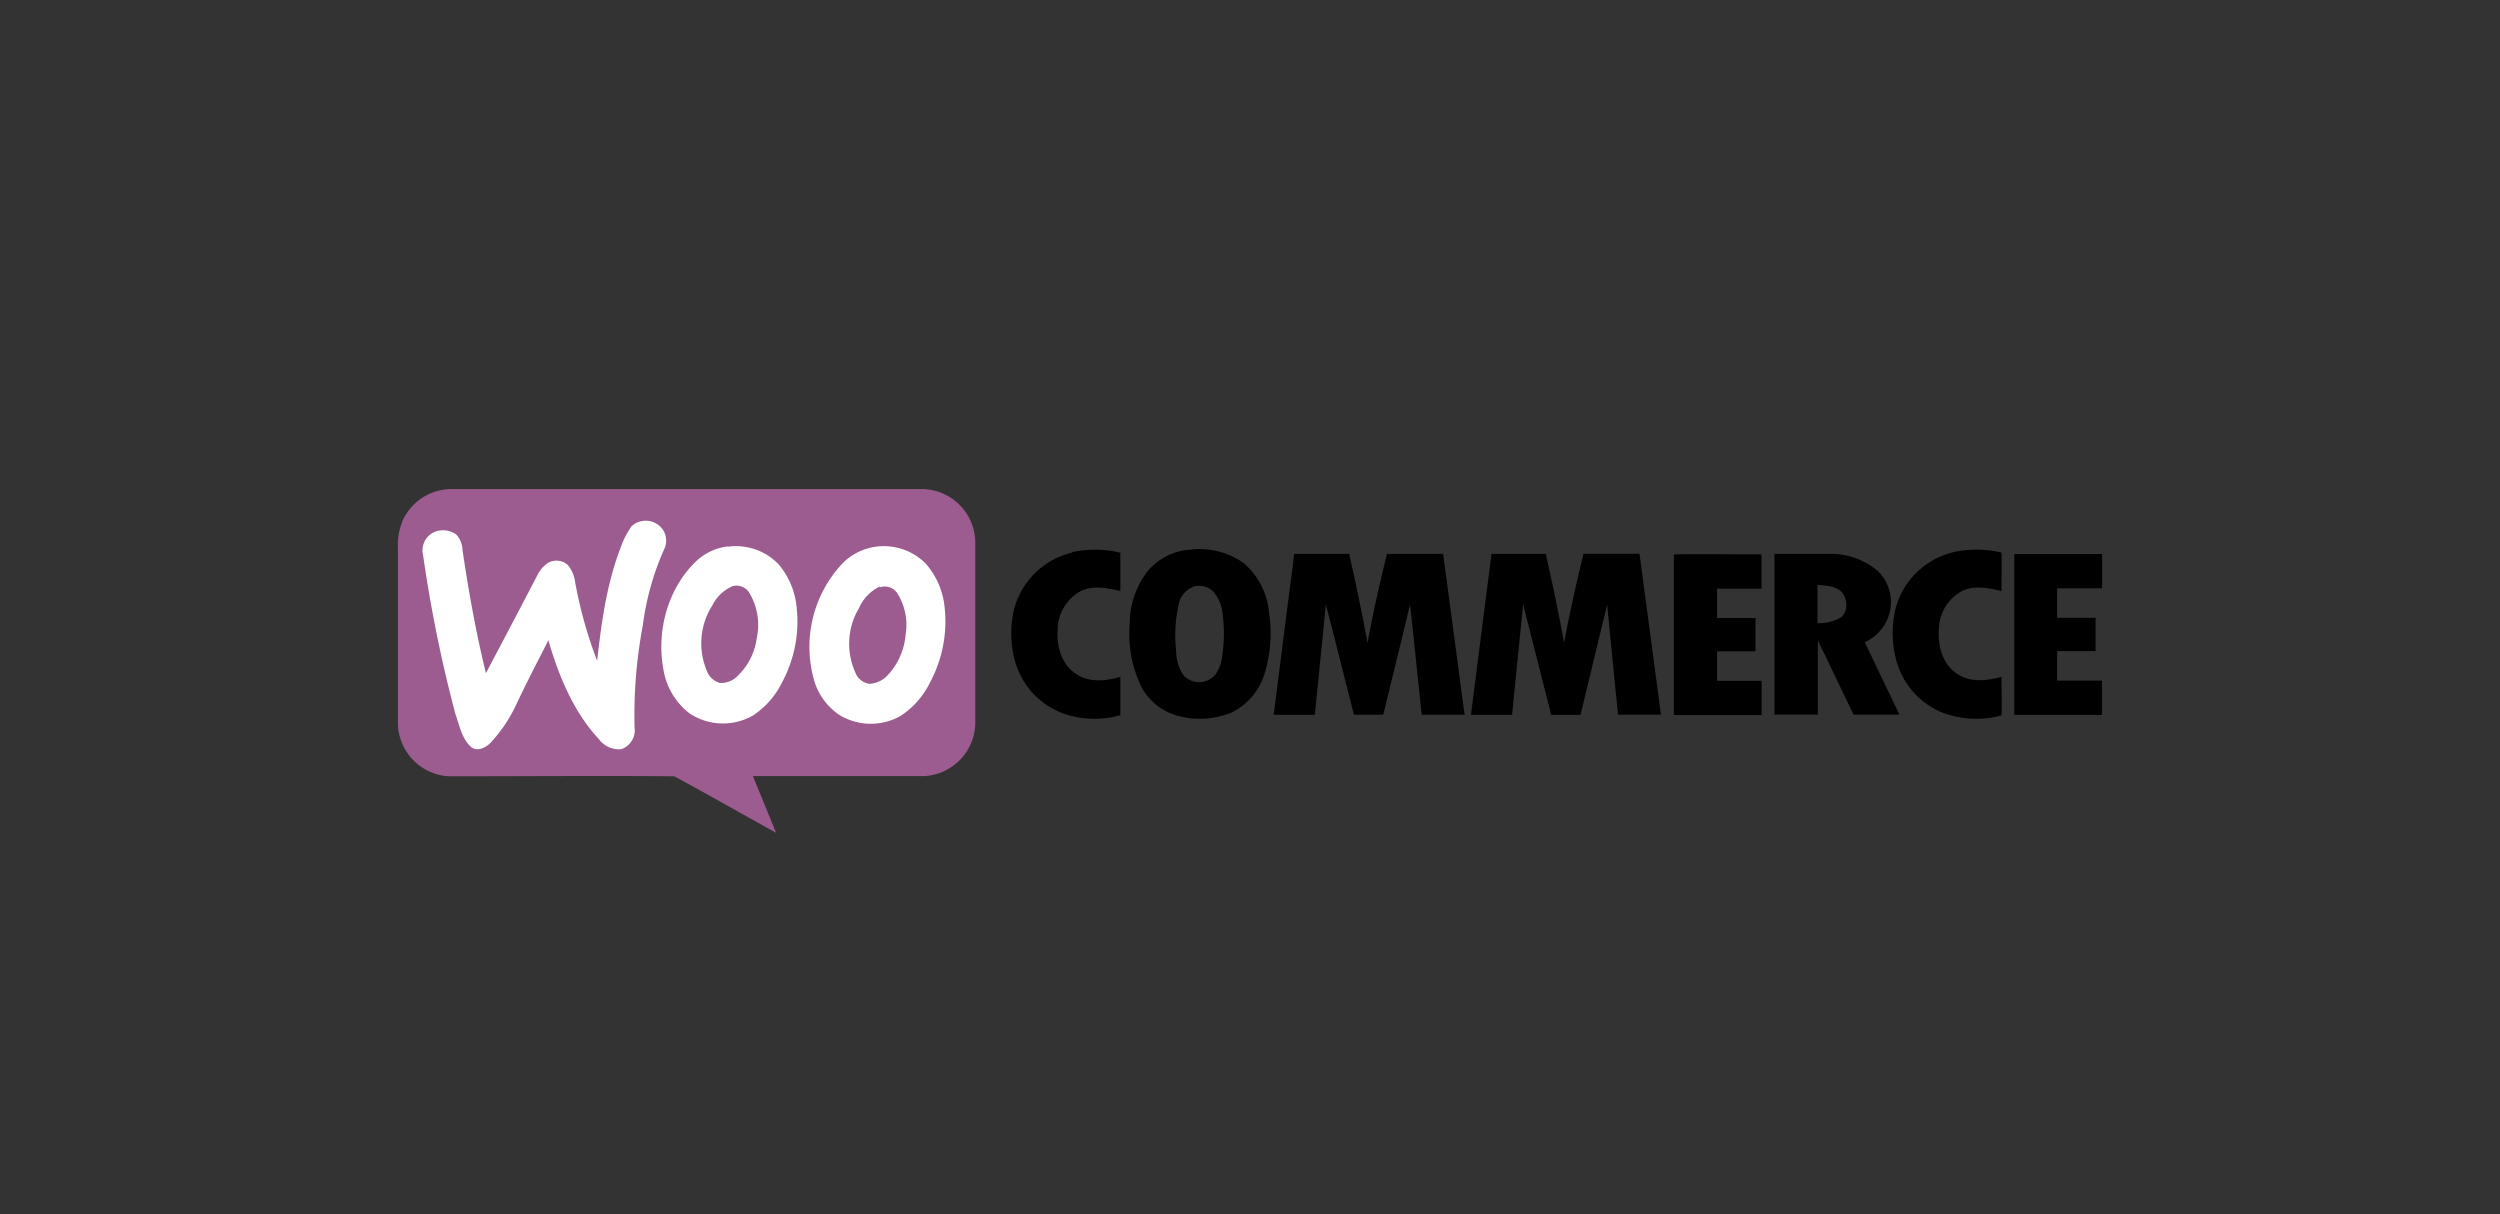 <svg id="Warstwa_1" data-name="Warstwa 1" xmlns="http://www.w3.org/2000/svg" viewBox="0 0 350 170"><rect x="0" y="0" width="350" height="170" fill="#333333" stroke="none"/><defs><style>.cls-1{fill:#9c5c8f;}.cls-1,.cls-2,.cls-3{fill-rule:evenodd;}.cls-2{fill:#fff;}</style></defs><path class="cls-1" d="M56.29,73.05a7.55,7.55,0,0,1,6.8-4.58q32.88,0,65.76,0a7.54,7.54,0,0,1,7.69,7.69c0,8.4,0,16.8,0,25.2a7.55,7.55,0,0,1-7.13,7.29c-8,0-16,0-24,0l3.24,7.94c-4.76-2.62-9.48-5.34-14.27-7.91-10.51-.09-21,0-31.56,0a7.55,7.55,0,0,1-7.11-7.28c0-8.23,0-16.45,0-24.68a8.51,8.51,0,0,1,.6-3.64Z"/><path class="cls-2" d="M88.44,73.66a2.91,2.91,0,0,1,4.42.59A2.78,2.78,0,0,1,93,76.86a37.85,37.85,0,0,0-3,10.66,67.87,67.87,0,0,0-1.16,14.36,2.79,2.79,0,0,1-1.84,3,3.48,3.48,0,0,1-3.17-1.42c-3.58-3.85-5.6-8.84-7.06-13.82-1.48,2.92-3,5.83-4.39,8.77A20.77,20.77,0,0,1,68.67,104c-.68.67-1.82,1.28-2.7.59-1.31-1.15-1.63-3-2.19-4.55a191.61,191.61,0,0,1-4.54-22.28,2.81,2.81,0,0,1,1.49-3.24,3.15,3.15,0,0,1,3.14.31A3.35,3.35,0,0,1,64.75,77c.86,5.79,1.88,11.56,3.28,17.24q3.6-6.8,7.16-13.63a4.43,4.43,0,0,1,1.44-1.74,2.34,2.34,0,0,1,2.89.26,4.64,4.64,0,0,1,1,2.38,61.55,61.55,0,0,0,3.08,11c.6-5.37,1.34-10.8,3.3-15.87a11.84,11.84,0,0,1,1.55-3Zm13.46,2.88A8.26,8.26,0,0,1,109,79a10.82,10.82,0,0,1,2.51,5.85,18,18,0,0,1-2,10.64,11.72,11.72,0,0,1-4.11,4.69,8.45,8.45,0,0,1-8.84-.29,9.69,9.69,0,0,1-3.69-6.22c-1-5.43.67-11.49,4.79-15.28a7.88,7.88,0,0,1,4.2-1.89Zm.54,5.58a5.61,5.61,0,0,0-2.69,2.6,9.88,9.88,0,0,0-.81,9.15,2.75,2.75,0,0,0,1.82,1.74,3.19,3.19,0,0,0,2.52-1,8.85,8.85,0,0,0,2.65-5.19,8.72,8.72,0,0,0-1.08-6.51,2.11,2.11,0,0,0-2.41-.81Zm20.14-5.58a8.29,8.29,0,0,1,7,2.34,10.89,10.89,0,0,1,2.68,6.27,18,18,0,0,1-2,10.28,11.72,11.72,0,0,1-4.2,4.81,8.45,8.45,0,0,1-8.5-.12,8.75,8.75,0,0,1-3.52-4.66A17.05,17.05,0,0,1,118,78.82a8.13,8.13,0,0,1,4.6-2.28Zm.55,5.59a6.05,6.05,0,0,0-2.87,3,9.77,9.77,0,0,0-.52,9,2.49,2.49,0,0,0,2,1.61,3.75,3.75,0,0,0,2.59-1.27,9.5,9.5,0,0,0,2.47-5.75,8.23,8.23,0,0,0-1.21-5.71,2.1,2.1,0,0,0-2.42-.78Z"/><path class="cls-3" d="M150.15,77.29a15.15,15.15,0,0,1,6.7.09c0,1.79,0,3.58,0,5.37-1.8-.44-3.81-.84-5.55,0a6.29,6.29,0,0,0-3.24,5.62c-.12,2.24.63,4.74,2.62,6,1.83,1.21,4.16,1,6.17.38,0,1.79,0,3.58,0,5.37a13.1,13.1,0,0,1-8.14-.29,10.93,10.93,0,0,1-6.53-7,14.7,14.7,0,0,1-.22-7.48,11,11,0,0,1,8.19-8ZM166.31,77a10.66,10.66,0,0,1,7.83,1.85,10.3,10.3,0,0,1,3.52,6.85,19.44,19.44,0,0,1-.58,8.48,9,9,0,0,1-4.53,5.51,11.52,11.52,0,0,1-7.35.6,8.23,8.23,0,0,1-5.33-4,16.83,16.83,0,0,1-1.71-9,12.07,12.07,0,0,1,2.57-7.41,8.58,8.58,0,0,1,5.58-2.9Zm.83,5.13A3.3,3.3,0,0,0,165,84.67a19.85,19.85,0,0,0-.33,6.57,5.85,5.85,0,0,0,1.1,3.4,3,3,0,0,0,4.39-.2,6,6,0,0,0,1-3,20.55,20.55,0,0,0,0-5.54,5.62,5.62,0,0,0-1.31-3.09,2.87,2.87,0,0,0-2.74-.7Zm106.07-4.77a15.22,15.22,0,0,1,7,0c.05,1.79,0,3.59,0,5.39-1.76-.43-3.7-.82-5.42-.06a6.14,6.14,0,0,0-3.33,5.14c-.24,2.37.41,5.11,2.51,6.49,1.83,1.27,4.21,1,6.24.43,0,1.8.06,3.61,0,5.41a13.35,13.35,0,0,1-8.6-.53,11,11,0,0,1-6.1-7.07,14.68,14.68,0,0,1-.13-7.36,11,11,0,0,1,7.81-7.82Zm-92,.18q3.84,0,7.68,0c.92,4.14,1.8,8.3,2.57,12.48.73-4.19,1.72-8.34,2.71-12.48h7.87q1.51,11.27,3,22.52c-2,0-4,0-6,0-.56-5.14-1.05-10.28-1.64-15.42-1.22,5.15-2.5,10.28-3.74,15.42q-2.05,0-4.11,0c-1.31-5.15-2.6-10.3-3.93-15.45q-.76,7.72-1.55,15.46h-5.75q1.42-11.25,2.87-22.51Zm27.53,0h7.67c.93,4.14,1.8,8.29,2.57,12.46.75-4.19,1.72-8.33,2.71-12.47h7.84q1.51,11.27,3,22.52h-6C226,94.93,225.5,89.79,225,84.65c-1.25,5.14-2.48,10.28-3.73,15.43-1.37,0-2.74,0-4.1,0l-3.93-15.47q-.78,7.73-1.55,15.46-2.88,0-5.76,0l2.88-22.52Zm25.54.08c4.11-.09,8.22,0,12.33,0,0,1.6,0,3.19,0,4.79-2.08,0-4.15,0-6.22,0v4.12h5.38c0,1.55,0,3.11,0,4.66h-5.38v4.12h6.24c0,1.6,0,3.2,0,4.8H234.34c0-7.5,0-15,0-22.48Zm14.11-.08c2.57,0,5.14,0,7.71,0a10.2,10.2,0,0,1,6.8,2.4,6.1,6.1,0,0,1,1.57,6.11,6.26,6.26,0,0,1-3.4,3.86q2.42,5.07,4.84,10.13h-6.41c-1.68-3.45-3.31-6.93-5-10.36,0,3.45,0,6.9,0,10.35-2,0-4.05,0-6.08,0q0-11.25,0-22.52Zm6.06,4.33c0,1.79,0,3.59,0,5.38a6.15,6.15,0,0,0,3.23-.79c1.07-.77,1-2.44.28-3.44-.84-1-2.3-1-3.51-1.15ZM282,77.56h12.3c0,1.61,0,3.21,0,4.81H288v4.12c1.79,0,3.59,0,5.38,0v4.67H288c0,1.37,0,2.75,0,4.12h6.27v4.8H282q0-11.25,0-22.51Z"/></svg>